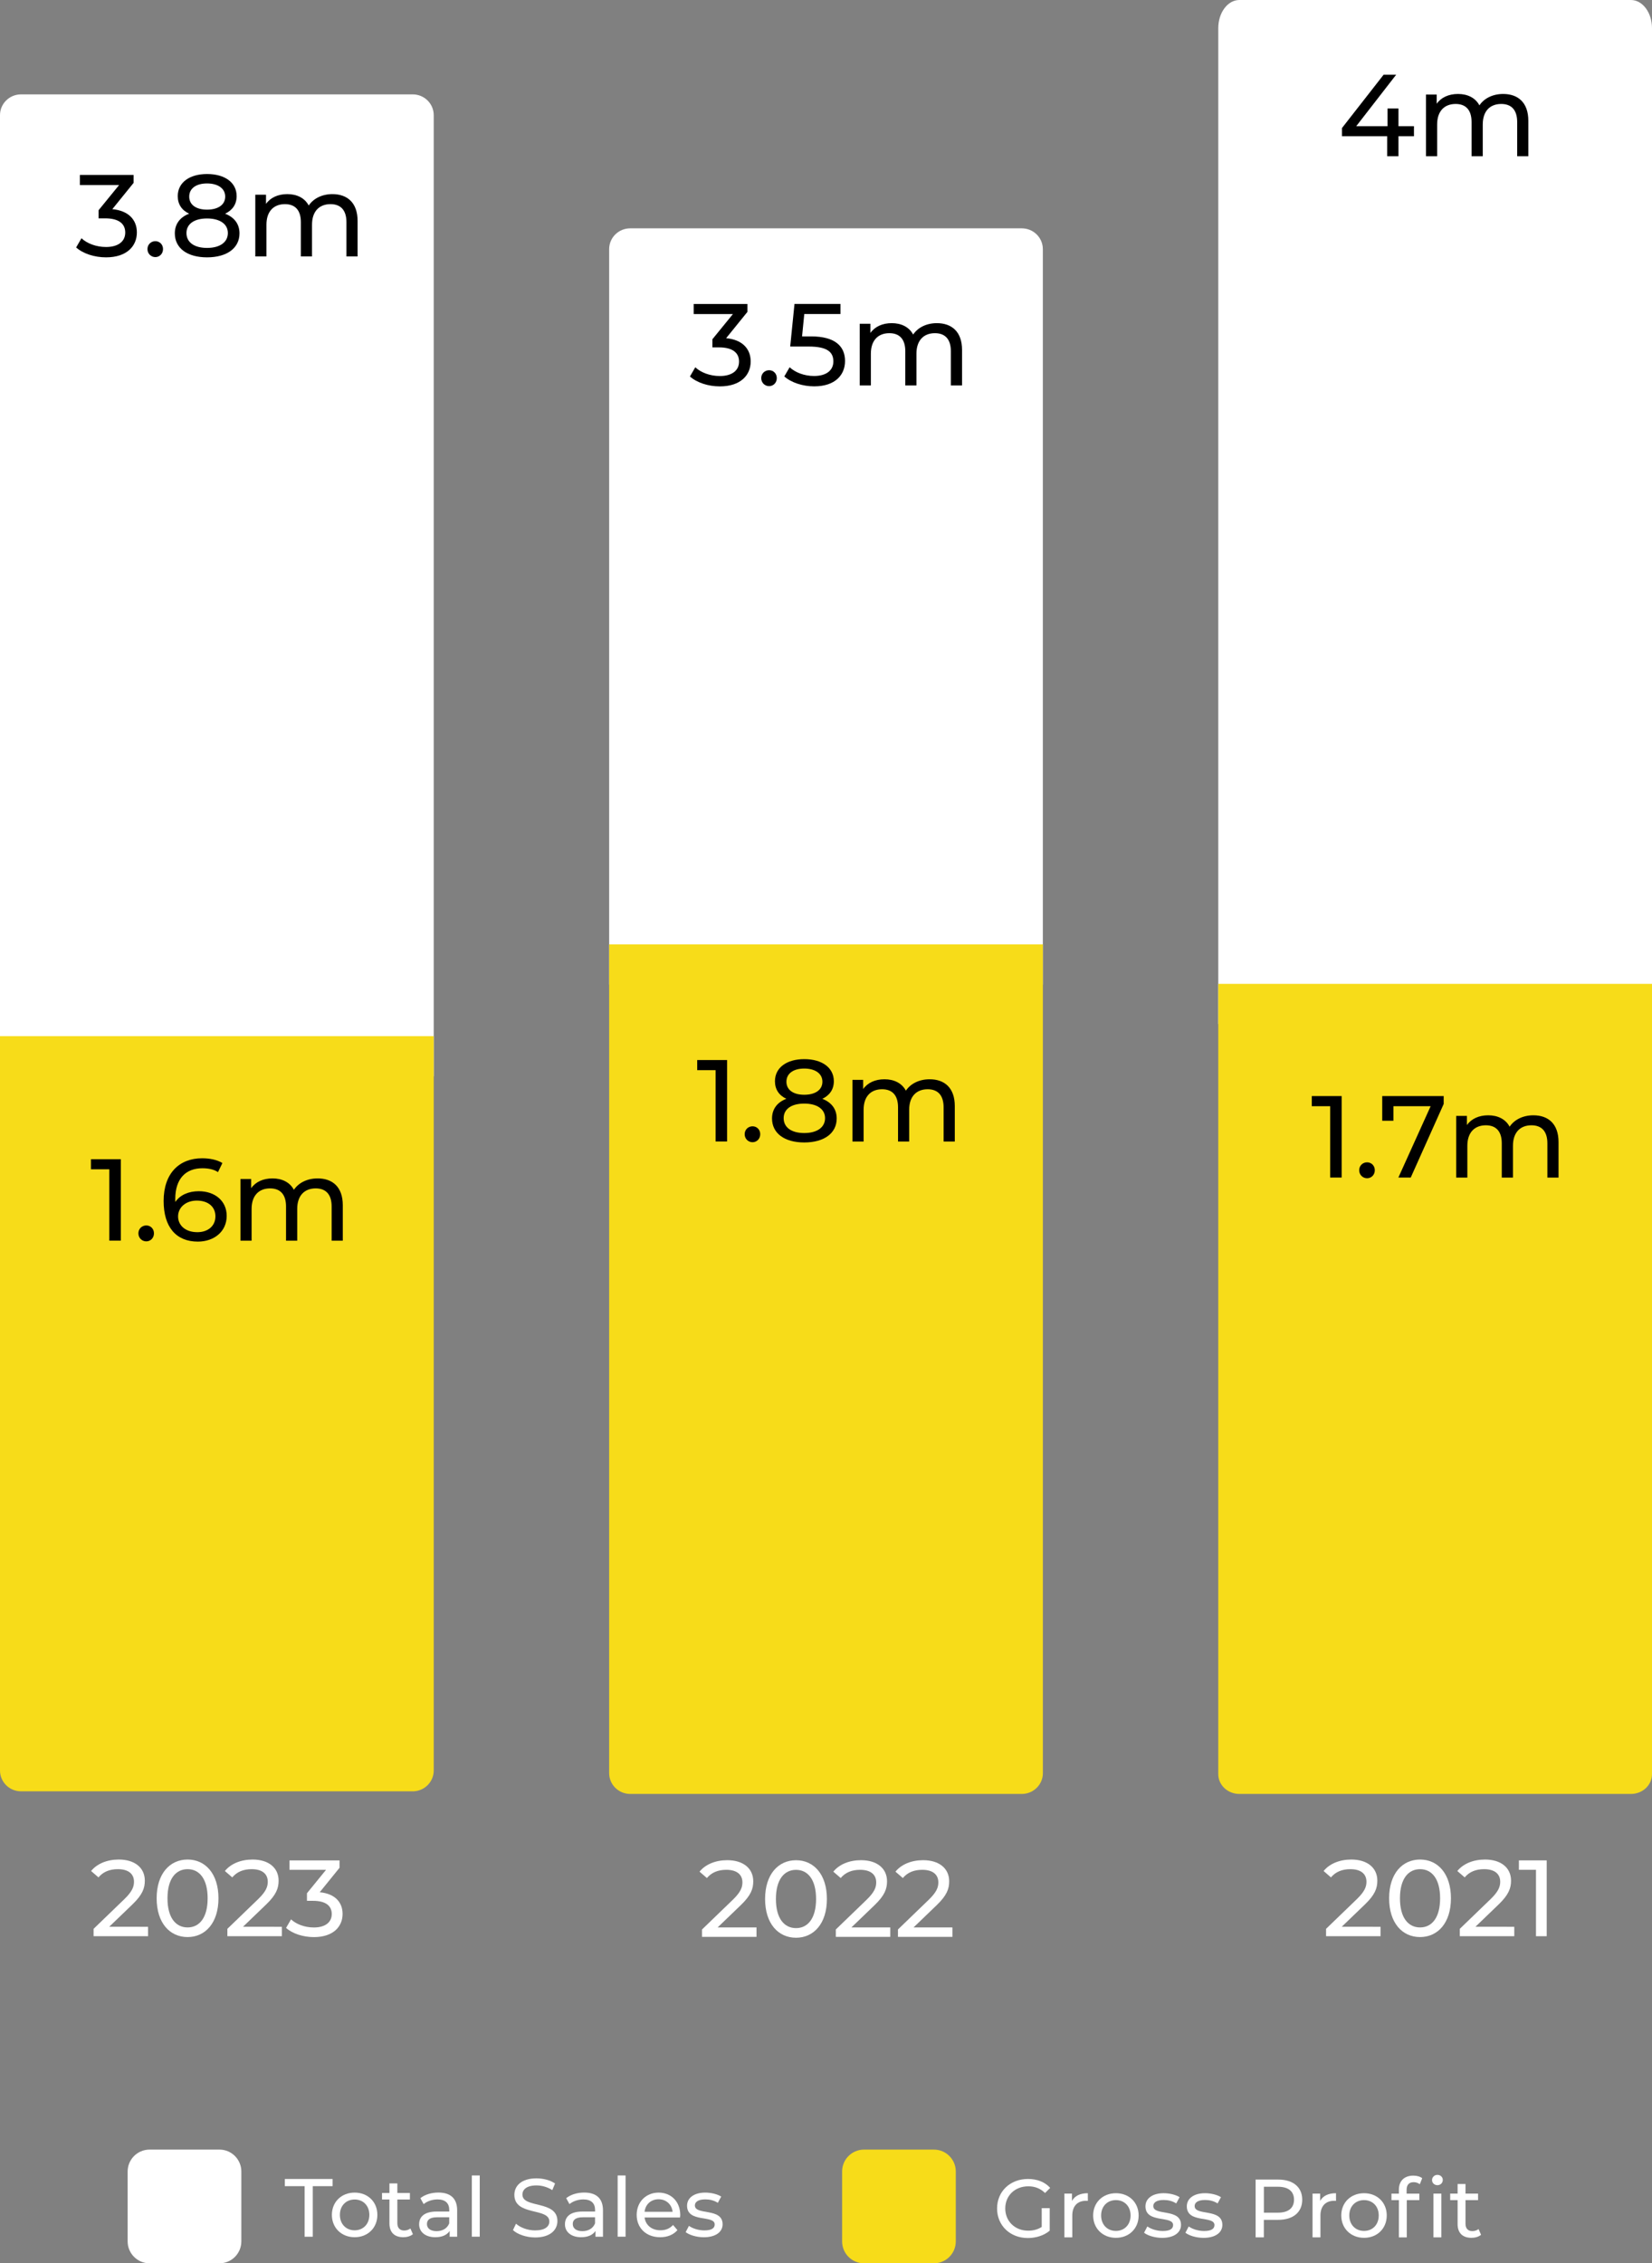 <svg xmlns="http://www.w3.org/2000/svg" xmlns:xlink="http://www.w3.org/1999/xlink" id="Layer_1" x="0px" y="0px" viewBox="0 0 411.81 564.09" style="enable-background:new 0 0 411.81 564.09;" xml:space="preserve"><rect x="0" y="0" width="411.81" height="564.09" fill="#808080" stroke="none"/> <style type="text/css"> .st0{fill:#FFFFFF;} .st1{fill:#F7DC19;} </style> <g> <g> <g> <path class="st0" d="M5.25,23.52h97.62c2.9,0,5.25,2.32,5.25,5.19v239.54H0V28.7C0,25.84,2.35,23.52,5.25,23.52z"></path> </g> <g> <path class="st1" d="M0,258.24h108.12v183.03c0,2.86-2.35,5.19-5.25,5.19H5.25c-2.9,0-5.25-2.32-5.25-5.19V258.24z"></path> </g> <g> <path d="M30.12,288.91v20.3h-2.87v-17.78h-4.58v-2.52H30.12z"></path> <path d="M34.5,307.39c0-1.16,0.9-1.97,1.97-1.97c1.04,0,1.91,0.81,1.91,1.97s-0.87,2-1.91,2 C35.39,309.39,34.5,308.55,34.5,307.39z"></path> <path d="M56.51,303.04c0,3.92-3.16,6.41-7.19,6.41c-5.45,0-8.53-3.66-8.53-10.12c0-6.93,3.92-10.65,9.6-10.65 c1.91,0,3.74,0.38,5.05,1.19l-1.1,2.26c-1.04-0.7-2.44-0.96-3.89-0.96c-4.12,0-6.76,2.58-6.76,7.66c0,0.23,0,0.46,0.03,0.73 c1.16-1.74,3.31-2.67,5.83-2.67C53.58,296.89,56.51,299.3,56.51,303.04z M53.7,303.15c0-2.38-1.8-3.92-4.64-3.92 c-2.76,0-4.67,1.71-4.67,3.95c0,2.09,1.68,3.92,4.81,3.92C51.84,307.1,53.7,305.56,53.7,303.15z"></path> <path d="M85.45,300.37v8.85h-2.78v-8.53c0-3.02-1.45-4.5-3.97-4.5c-2.78,0-4.61,1.77-4.61,5.11v7.92H71.3v-8.53 c0-3.02-1.45-4.5-3.97-4.5c-2.78,0-4.61,1.77-4.61,5.11v7.92h-2.78v-15.37h2.67v2.29c1.1-1.57,2.99-2.44,5.31-2.44 c2.35,0,4.32,0.93,5.34,2.84c1.16-1.74,3.31-2.84,5.92-2.84C82.9,293.7,85.45,295.84,85.45,300.37z"></path> </g> <g> <path d="M34.12,57.93c0,3.42-2.52,6.21-7.69,6.21c-2.9,0-5.74-0.93-7.45-2.47l1.33-2.29c1.36,1.28,3.63,2.18,6.12,2.18 c3.05,0,4.79-1.39,4.79-3.6c0-2.15-1.54-3.54-5.02-3.54h-1.62v-2.03l5.11-6.27h-9.78V43.6h13.4v1.97L28,52.13 C32.06,52.51,34.12,54.8,34.12,57.93z"></path> <path d="M36.76,62.08c0-1.16,0.9-1.97,1.97-1.97c1.04,0,1.91,0.81,1.91,1.97s-0.87,2-1.91,2C37.66,64.08,36.76,63.24,36.76,62.08 z"></path> <path d="M59.7,58.16c0,3.68-3.13,5.98-8.09,5.98c-4.93,0-8.03-2.29-8.03-5.98c0-2.32,1.28-4.03,3.57-4.9 c-1.86-0.87-2.84-2.38-2.84-4.38c0-3.39,2.93-5.51,7.31-5.51c4.41,0,7.37,2.12,7.37,5.51c0,2-1.02,3.51-2.87,4.38 C58.42,54.16,59.7,55.84,59.7,58.16z M56.8,58.08c0-2.23-1.97-3.63-5.19-3.63c-3.22,0-5.13,1.39-5.13,3.63 c0,2.29,1.91,3.71,5.13,3.71C54.83,61.79,56.8,60.37,56.8,58.08z M47.17,49c0,2,1.65,3.25,4.44,3.25c2.81,0,4.53-1.25,4.53-3.25 c0-2.03-1.8-3.28-4.53-3.28C48.88,45.72,47.17,46.97,47.17,49z"></path> <path d="M89.14,55.06v8.85h-2.78v-8.53c0-3.02-1.45-4.5-3.97-4.5c-2.78,0-4.61,1.77-4.61,5.11v7.92h-2.78v-8.53 c0-3.02-1.45-4.5-3.97-4.5c-2.78,0-4.61,1.77-4.61,5.11v7.92h-2.78V48.53h2.67v2.29c1.1-1.57,2.99-2.44,5.31-2.44 c2.35,0,4.32,0.93,5.34,2.84c1.16-1.74,3.31-2.84,5.92-2.84C86.58,48.39,89.14,50.53,89.14,55.06z"></path> </g> <g> <path class="st0" d="M36.91,480.22v2.35H23.33v-1.84l7.69-7.42c2-1.94,2.38-3.13,2.38-4.32c0-1.94-1.38-3.13-4.02-3.13 c-2.02,0-3.67,0.65-4.83,2.05l-1.84-1.59c1.46-1.81,3.97-2.86,6.91-2.86c3.94,0,6.48,2.02,6.48,5.26c0,1.84-0.54,3.48-3.1,5.94 l-5.78,5.56H36.91z"></path> <path class="st0" d="M39.05,473.12c0-6.15,3.29-9.66,7.72-9.66c4.4,0,7.69,3.51,7.69,9.66s-3.29,9.66-7.69,9.66 C42.34,482.79,39.05,479.28,39.05,473.12z M51.76,473.12c0-4.83-2.05-7.26-4.99-7.26c-2.97,0-5.02,2.43-5.02,7.26 c0,4.83,2.05,7.26,5.02,7.26C49.71,480.38,51.76,477.95,51.76,473.12z"></path> <path class="st0" d="M70.26,480.22v2.35H56.68v-1.84l7.69-7.42c2-1.94,2.38-3.13,2.38-4.32c0-1.94-1.38-3.13-4.02-3.13 c-2.02,0-3.67,0.65-4.83,2.05l-1.84-1.59c1.46-1.81,3.97-2.86,6.91-2.86c3.94,0,6.48,2.02,6.48,5.26c0,1.84-0.54,3.48-3.1,5.94 l-5.78,5.56H70.26z"></path> <path class="st0" d="M85.4,477.01c0,3.19-2.35,5.78-7.15,5.78c-2.7,0-5.34-0.86-6.94-2.29l1.24-2.13 c1.27,1.19,3.37,2.02,5.7,2.02c2.83,0,4.45-1.3,4.45-3.35c0-2-1.43-3.29-4.67-3.29h-1.51v-1.89l4.75-5.83h-9.1v-2.35h12.47v1.83 l-4.94,6.1C83.49,471.96,85.4,474.1,85.4,477.01z"></path> </g> </g> <g> <g> <path class="st0" d="M157.09,56.91h97.62c2.9,0,5.25,2.32,5.25,5.19v183.28H151.85V62.09C151.85,59.23,154.2,56.91,157.09,56.91z "></path> </g> <g> <path class="st1" d="M151.85,235.37h108.12v206.55c0,2.86-2.35,5.19-5.25,5.19h-97.62c-2.9,0-5.25-2.32-5.25-5.19V235.37z"></path> </g> <g> <path d="M187.13,90.09c0,3.42-2.52,6.21-7.69,6.21c-2.9,0-5.74-0.93-7.45-2.47l1.33-2.29c1.36,1.28,3.63,2.18,6.12,2.18 c3.05,0,4.79-1.39,4.79-3.6c0-2.15-1.54-3.54-5.02-3.54h-1.62v-2.03l5.11-6.27h-9.78v-2.52h13.4v1.97l-5.31,6.56 C185.07,84.66,187.13,86.96,187.13,90.09z"></path> <path d="M189.76,94.24c0-1.16,0.9-1.97,1.97-1.97c1.04,0,1.91,0.81,1.91,1.97s-0.87,2-1.91,2 C190.66,96.24,189.76,95.4,189.76,94.24z"></path> <path d="M210.65,89.97c0,3.51-2.49,6.32-7.69,6.32c-2.87,0-5.71-0.93-7.45-2.47l1.33-2.29c1.36,1.28,3.63,2.18,6.09,2.18 c3.07,0,4.81-1.42,4.81-3.63c0-2.29-1.45-3.71-6.15-3.71h-4.61l1.07-10.62h11.46v2.52h-9.02l-0.55,5.57h2.26 C208.27,83.85,210.65,86.38,210.65,89.97z"></path> <path d="M239.82,87.22v8.85h-2.79v-8.53c0-3.02-1.45-4.5-3.97-4.5c-2.78,0-4.61,1.77-4.61,5.11v7.92h-2.78v-8.53 c0-3.02-1.45-4.5-3.97-4.5c-2.79,0-4.61,1.77-4.61,5.11v7.92h-2.78V80.69h2.67v2.29c1.1-1.57,2.99-2.44,5.31-2.44 c2.35,0,4.32,0.93,5.34,2.84c1.16-1.74,3.31-2.84,5.92-2.84C237.27,80.55,239.82,82.69,239.82,87.22z"></path> </g> <g> <path d="M181.25,264.2v20.3h-2.87v-17.78h-4.58v-2.52H181.25z"></path> <path d="M185.63,282.68c0-1.16,0.9-1.97,1.97-1.97c1.04,0,1.91,0.81,1.91,1.97s-0.87,2-1.91,2 C186.53,284.68,185.63,283.84,185.63,282.68z"></path> <path d="M208.57,278.76c0,3.68-3.13,5.98-8.09,5.98c-4.93,0-8.03-2.29-8.03-5.98c0-2.32,1.28-4.03,3.57-4.9 c-1.86-0.87-2.84-2.38-2.84-4.38c0-3.39,2.93-5.51,7.31-5.51c4.41,0,7.37,2.12,7.37,5.51c0,2-1.02,3.51-2.87,4.38 C207.3,274.76,208.57,276.44,208.57,278.76z M205.67,278.68c0-2.23-1.97-3.63-5.19-3.63s-5.13,1.39-5.13,3.63 c0,2.29,1.91,3.71,5.13,3.71S205.67,280.97,205.67,278.68z M196.04,269.6c0,2,1.65,3.25,4.44,3.25c2.81,0,4.53-1.25,4.53-3.25 c0-2.03-1.8-3.28-4.53-3.28C197.75,266.32,196.04,267.57,196.04,269.6z"></path> <path d="M238.01,275.66v8.85h-2.79v-8.53c0-3.02-1.45-4.5-3.97-4.5c-2.78,0-4.61,1.77-4.61,5.11v7.92h-2.78v-8.53 c0-3.02-1.45-4.5-3.97-4.5c-2.79,0-4.61,1.77-4.61,5.11v7.92h-2.78v-15.37h2.67v2.29c1.1-1.57,2.99-2.44,5.31-2.44 c2.35,0,4.32,0.93,5.34,2.84c1.16-1.74,3.31-2.84,5.92-2.84C235.46,268.99,238.01,271.14,238.01,275.66z"></path> </g> <g> <path class="st0" d="M188.58,480.38v2.35H175v-1.84l7.69-7.42c2-1.94,2.38-3.13,2.38-4.32c0-1.94-1.38-3.13-4.02-3.13 c-2.02,0-3.67,0.65-4.83,2.05l-1.84-1.59c1.46-1.81,3.97-2.86,6.91-2.86c3.94,0,6.48,2.02,6.48,5.26c0,1.84-0.54,3.48-3.1,5.94 l-5.78,5.56H188.58z"></path> <path class="st0" d="M190.72,473.29c0-6.15,3.29-9.66,7.72-9.66c4.4,0,7.69,3.51,7.69,9.66s-3.29,9.66-7.69,9.66 C194.01,482.95,190.72,479.44,190.72,473.29z M203.43,473.29c0-4.83-2.05-7.26-4.99-7.26c-2.97,0-5.02,2.43-5.02,7.26 c0,4.83,2.05,7.26,5.02,7.26C201.38,480.55,203.43,478.12,203.43,473.29z"></path> <path class="st0" d="M221.93,480.38v2.35h-13.58v-1.84l7.69-7.42c2-1.94,2.38-3.13,2.38-4.32c0-1.94-1.38-3.13-4.02-3.13 c-2.02,0-3.67,0.65-4.83,2.05l-1.84-1.59c1.46-1.81,3.97-2.86,6.91-2.86c3.94,0,6.48,2.02,6.48,5.26c0,1.84-0.54,3.48-3.1,5.94 l-5.78,5.56H221.93z"></path> <path class="st0" d="M237.42,480.38v2.35h-13.58v-1.84l7.69-7.42c2-1.94,2.38-3.13,2.38-4.32c0-1.94-1.38-3.13-4.02-3.13 c-2.02,0-3.67,0.65-4.83,2.05l-1.84-1.59c1.46-1.81,3.97-2.86,6.91-2.86c3.94,0,6.48,2.02,6.48,5.26c0,1.84-0.54,3.48-3.1,5.94 l-5.78,5.56H237.42z"></path> </g> </g> <g> <path class="st0" d="M308.94,0h97.62c2.9,0,5.25,3.15,5.25,7.02v248.19H303.69V7.02C303.69,3.15,306.04,0,308.94,0z"></path> <path class="st1" d="M303.69,245.21h108.12v196.97c0,2.73-2.35,4.93-5.25,4.93h-97.62c-2.9,0-5.25-2.21-5.25-4.93V245.21z"></path> <g> <path d="M352.47,33.95h-3.86v4.99h-2.81v-4.99h-11.28v-2.03l10.38-13.29h3.13l-9.95,12.82h7.8v-4.41h2.73v4.41h3.86V33.95z"></path> <path d="M380.98,30.09v8.85h-2.78v-8.53c0-3.02-1.45-4.5-3.97-4.5c-2.79,0-4.61,1.77-4.61,5.11v7.92h-2.79v-8.53 c0-3.02-1.45-4.5-3.97-4.5c-2.78,0-4.61,1.77-4.61,5.11v7.92h-2.78V23.57h2.67v2.29c1.1-1.57,2.99-2.44,5.31-2.44 c2.35,0,4.32,0.93,5.34,2.84c1.16-1.74,3.31-2.84,5.92-2.84C378.43,23.42,380.98,25.57,380.98,30.09z"></path> </g> <g> <path d="M334.45,273.18v20.3h-2.87v-17.78h-4.58v-2.52H334.45z"></path> <path d="M338.82,291.66c0-1.16,0.9-1.97,1.97-1.97c1.04,0,1.92,0.81,1.92,1.97s-0.87,2-1.92,2 C339.72,293.66,338.82,292.82,338.82,291.66z"></path> <path d="M359.88,273.18v1.97l-8.21,18.33h-3.08l8.04-17.78h-9.28v3.63h-2.79v-6.15H359.88z"></path> <path d="M388.51,284.64v8.85h-2.78v-8.53c0-3.02-1.45-4.5-3.97-4.5c-2.79,0-4.61,1.77-4.61,5.11v7.92h-2.79v-8.53 c0-3.02-1.45-4.5-3.97-4.5c-2.78,0-4.61,1.77-4.61,5.11v7.92h-2.78v-15.37h2.67v2.29c1.1-1.57,2.99-2.44,5.31-2.44 c2.35,0,4.32,0.93,5.34,2.84c1.16-1.74,3.31-2.84,5.92-2.84C385.96,277.97,388.51,280.11,388.51,284.64z"></path> </g> <g> <path class="st0" d="M344.14,480.22v2.35h-13.58v-1.84l7.69-7.42c2-1.94,2.38-3.13,2.38-4.32c0-1.94-1.38-3.13-4.02-3.13 c-2.02,0-3.67,0.65-4.83,2.05l-1.83-1.59c1.46-1.81,3.97-2.86,6.91-2.86c3.94,0,6.48,2.02,6.48,5.26c0,1.84-0.54,3.48-3.1,5.94 l-5.78,5.56H344.14z"></path> <path class="st0" d="M346.28,473.12c0-6.15,3.29-9.66,7.72-9.66c4.4,0,7.69,3.51,7.69,9.66s-3.29,9.66-7.69,9.66 C349.57,482.79,346.28,479.28,346.28,473.12z M358.99,473.12c0-4.83-2.05-7.26-4.99-7.26c-2.97,0-5.02,2.43-5.02,7.26 c0,4.83,2.05,7.26,5.02,7.26C356.94,480.38,358.99,477.95,358.99,473.12z"></path> <path class="st0" d="M377.48,480.22v2.35h-13.58v-1.84l7.69-7.42c2-1.94,2.38-3.13,2.38-4.32c0-1.94-1.38-3.13-4.02-3.13 c-2.02,0-3.67,0.65-4.83,2.05l-1.84-1.59c1.46-1.81,3.97-2.86,6.91-2.86c3.94,0,6.48,2.02,6.48,5.26c0,1.84-0.54,3.48-3.1,5.94 l-5.78,5.56H377.48z"></path> <path class="st0" d="M385.56,463.68v18.89h-2.67v-16.55h-4.26v-2.35H385.56z"></path> </g> </g> </g> <g> <g> <path class="st1" d="M232.8,564.09h-17.42c-3.02,0-5.46-2.45-5.46-5.46v-17.42c0-3.02,2.45-5.46,5.46-5.46h17.42 c3.02,0,5.46,2.45,5.46,5.46v17.42C238.26,561.65,235.81,564.09,232.8,564.09z"></path> </g> <g> <path class="st0" d="M54.7,564.09H37.28c-3.02,0-5.46-2.45-5.46-5.46v-17.42c0-3.02,2.45-5.46,5.46-5.46H54.7 c3.02,0,5.46,2.45,5.46,5.46v17.42C60.16,561.65,57.72,564.09,54.7,564.09z"></path> </g> <g> <path class="st0" d="M75.94,544.86h-4.94v-1.79h11.91v1.79h-4.94v12.61h-2.04V544.86z"></path> <path class="st0" d="M82.73,552.02c0-3.25,2.41-5.55,5.68-5.55s5.66,2.3,5.66,5.55s-2.39,5.57-5.66,5.57 S82.73,555.27,82.73,552.02z M92.07,552.02c0-2.32-1.56-3.83-3.66-3.83c-2.1,0-3.68,1.5-3.68,3.83s1.58,3.85,3.68,3.85 C90.51,555.86,92.07,554.34,92.07,552.02z"></path> <path class="st0" d="M102.93,556.83c-0.6,0.51-1.5,0.76-2.39,0.76c-2.2,0-3.46-1.21-3.46-3.41v-5.99h-1.85v-1.62h1.85v-2.39h1.97 v2.39h3.13v1.62h-3.13v5.9c0,1.17,0.62,1.83,1.71,1.83c0.58,0,1.13-0.19,1.54-0.51L102.93,556.83z"></path> <path class="st0" d="M113.96,550.89v6.58h-1.87v-1.44c-0.66,0.99-1.87,1.56-3.58,1.56c-2.47,0-4.03-1.32-4.03-3.21 c0-1.75,1.13-3.19,4.38-3.19h3.13v-0.39c0-1.67-0.97-2.63-2.92-2.63c-1.3,0-2.61,0.45-3.46,1.17l-0.82-1.48 c1.13-0.91,2.76-1.4,4.5-1.4C112.27,546.46,113.96,547.9,113.96,550.89z M111.98,554.14v-1.52h-3.04c-1.95,0-2.51,0.76-2.51,1.69 c0,1.09,0.91,1.77,2.41,1.77C110.32,556.07,111.49,555.39,111.98,554.14z"></path> <path class="st0" d="M117.62,542.2h1.97v15.26h-1.97V542.2z"></path> <path class="st0" d="M127.87,555.82l0.76-1.6c1.07,0.97,2.9,1.67,4.75,1.67c2.49,0,3.56-0.97,3.56-2.22c0-3.52-8.72-1.3-8.72-6.64 c0-2.22,1.73-4.11,5.51-4.11c1.69,0,3.44,0.45,4.63,1.28l-0.68,1.65c-1.25-0.8-2.67-1.17-3.95-1.17c-2.45,0-3.5,1.03-3.5,2.28 c0,3.52,8.72,1.32,8.72,6.6c0,2.2-1.77,4.09-5.57,4.09C131.18,557.63,129.02,556.89,127.87,555.82z"></path> <path class="st0" d="M150.31,550.89v6.58h-1.87v-1.44c-0.66,0.99-1.87,1.56-3.58,1.56c-2.47,0-4.03-1.32-4.03-3.21 c0-1.75,1.13-3.19,4.38-3.19h3.13v-0.39c0-1.67-0.97-2.63-2.92-2.63c-1.3,0-2.61,0.45-3.46,1.17l-0.82-1.48 c1.13-0.91,2.76-1.4,4.5-1.4C148.62,546.46,150.31,547.9,150.31,550.89z M148.33,554.14v-1.52h-3.04c-1.95,0-2.51,0.76-2.51,1.69 c0,1.09,0.91,1.77,2.41,1.77C146.67,556.07,147.84,555.39,148.33,554.14z"></path> <path class="st0" d="M153.97,542.2h1.97v15.26h-1.97V542.2z"></path> <path class="st0" d="M169.52,552.67h-8.84c0.25,1.91,1.79,3.19,3.95,3.19c1.28,0,2.34-0.43,3.15-1.32l1.09,1.28 c-0.99,1.15-2.49,1.77-4.3,1.77c-3.52,0-5.86-2.32-5.86-5.57c0-3.23,2.32-5.55,5.47-5.55c3.15,0,5.39,2.26,5.39,5.62 C169.56,552.24,169.54,552.49,169.52,552.67z M160.68,551.26h6.99c-0.21-1.83-1.58-3.13-3.5-3.13 C162.28,548.13,160.88,549.4,160.68,551.26z"></path> <path class="st0" d="M170.92,556.32l0.82-1.56c0.93,0.66,2.41,1.13,3.83,1.13c1.83,0,2.59-0.56,2.59-1.48 c0-2.45-6.89-0.33-6.89-4.67c0-1.95,1.75-3.27,4.54-3.27c1.42,0,3.02,0.37,3.97,0.99l-0.84,1.56c-0.99-0.64-2.08-0.86-3.15-0.86 c-1.73,0-2.57,0.64-2.57,1.5c0,2.57,6.91,0.47,6.91,4.71c0,1.97-1.81,3.23-4.71,3.23C173.61,557.59,171.82,557.03,170.92,556.32z"></path> </g> <g> <path class="st0" d="M259.7,550.34h1.97v5.62c-1.44,1.21-3.43,1.83-5.45,1.83c-4.42,0-7.67-3.11-7.67-7.36s3.25-7.36,7.71-7.36 c2.28,0,4.22,0.76,5.53,2.22l-1.28,1.28c-1.19-1.15-2.55-1.67-4.18-1.67c-3.33,0-5.74,2.32-5.74,5.53c0,3.17,2.41,5.53,5.72,5.53 c1.21,0,2.34-0.27,3.37-0.93V550.34z"></path> <path class="st0" d="M271.18,546.62v1.91c-0.17-0.02-0.31-0.02-0.45-0.02c-2.12,0-3.43,1.3-3.43,3.68v5.43h-1.97v-10.9h1.89v1.83 C267.91,547.28,269.27,546.62,271.18,546.62z"></path> <path class="st0" d="M272.5,552.17c0-3.25,2.41-5.55,5.68-5.55s5.66,2.3,5.66,5.55s-2.39,5.57-5.66,5.57 S272.5,555.42,272.5,552.17z M281.83,552.17c0-2.32-1.56-3.83-3.66-3.83s-3.68,1.5-3.68,3.83s1.58,3.85,3.68,3.85 S281.83,554.49,281.83,552.17z"></path> <path class="st0" d="M285.19,556.47l0.82-1.56c0.93,0.66,2.41,1.13,3.83,1.13c1.83,0,2.59-0.56,2.59-1.48 c0-2.45-6.89-0.33-6.89-4.67c0-1.95,1.75-3.27,4.54-3.27c1.42,0,3.02,0.37,3.97,0.99l-0.84,1.56c-0.99-0.64-2.08-0.86-3.15-0.86 c-1.73,0-2.57,0.64-2.57,1.5c0,2.57,6.91,0.47,6.91,4.71c0,1.97-1.81,3.23-4.71,3.23C287.88,557.74,286.09,557.19,285.19,556.47z"></path> <path class="st0" d="M295.5,556.47l0.82-1.56c0.93,0.66,2.41,1.13,3.83,1.13c1.83,0,2.59-0.56,2.59-1.48 c0-2.45-6.89-0.33-6.89-4.67c0-1.95,1.75-3.27,4.54-3.27c1.42,0,3.02,0.37,3.97,0.99l-0.84,1.56c-0.99-0.64-2.08-0.86-3.15-0.86 c-1.73,0-2.57,0.64-2.57,1.5c0,2.57,6.91,0.47,6.91,4.71c0,1.97-1.81,3.23-4.71,3.23C298.19,557.74,296.4,557.19,295.5,556.47z"></path> <path class="st0" d="M324.62,548.24c0,3.13-2.26,5.02-6.01,5.02h-3.56v4.36H313v-14.4h5.62 C322.36,543.22,324.62,545.12,324.62,548.24z M322.57,548.24c0-2.06-1.38-3.23-4.01-3.23h-3.5v6.46h3.5 C321.19,551.47,322.57,550.3,322.57,548.24z"></path> <path class="st0" d="M333.04,546.62v1.91c-0.17-0.02-0.31-0.02-0.45-0.02c-2.12,0-3.43,1.3-3.43,3.68v5.43h-1.97v-10.9h1.89v1.83 C329.77,547.28,331.12,546.62,333.04,546.62z"></path> <path class="st0" d="M334.35,552.17c0-3.25,2.41-5.55,5.68-5.55s5.66,2.3,5.66,5.55s-2.39,5.57-5.66,5.57 S334.35,555.42,334.35,552.17z M343.69,552.17c0-2.32-1.56-3.83-3.66-3.83s-3.68,1.5-3.68,3.83s1.58,3.85,3.68,3.85 S343.69,554.49,343.69,552.17z"></path> <path class="st0" d="M352.31,542.24c0.84,0,1.67,0.21,2.22,0.64l-0.6,1.5c-0.41-0.31-0.95-0.51-1.52-0.51 c-1.17,0-1.77,0.66-1.77,1.91v0.95h3.17v1.62h-3.13v9.28h-1.97v-9.28h-1.85v-1.62h1.85v-0.97 C348.71,543.63,349.99,542.24,352.31,542.24z M356.98,543.35c0-0.72,0.58-1.3,1.34-1.3c0.76,0,1.34,0.56,1.34,1.25 c0,0.74-0.56,1.32-1.34,1.32C357.56,544.62,356.98,544.07,356.98,543.35z M357.33,546.72h1.97v10.9h-1.97V546.72z"></path> <path class="st0" d="M369.2,556.98c-0.6,0.51-1.5,0.76-2.39,0.76c-2.2,0-3.46-1.21-3.46-3.41v-5.99h-1.85v-1.62h1.85v-2.39h1.97 v2.39h3.13v1.62h-3.13v5.9c0,1.17,0.62,1.83,1.71,1.83c0.58,0,1.13-0.19,1.54-0.51L369.2,556.98z"></path> </g> </g> </svg>
